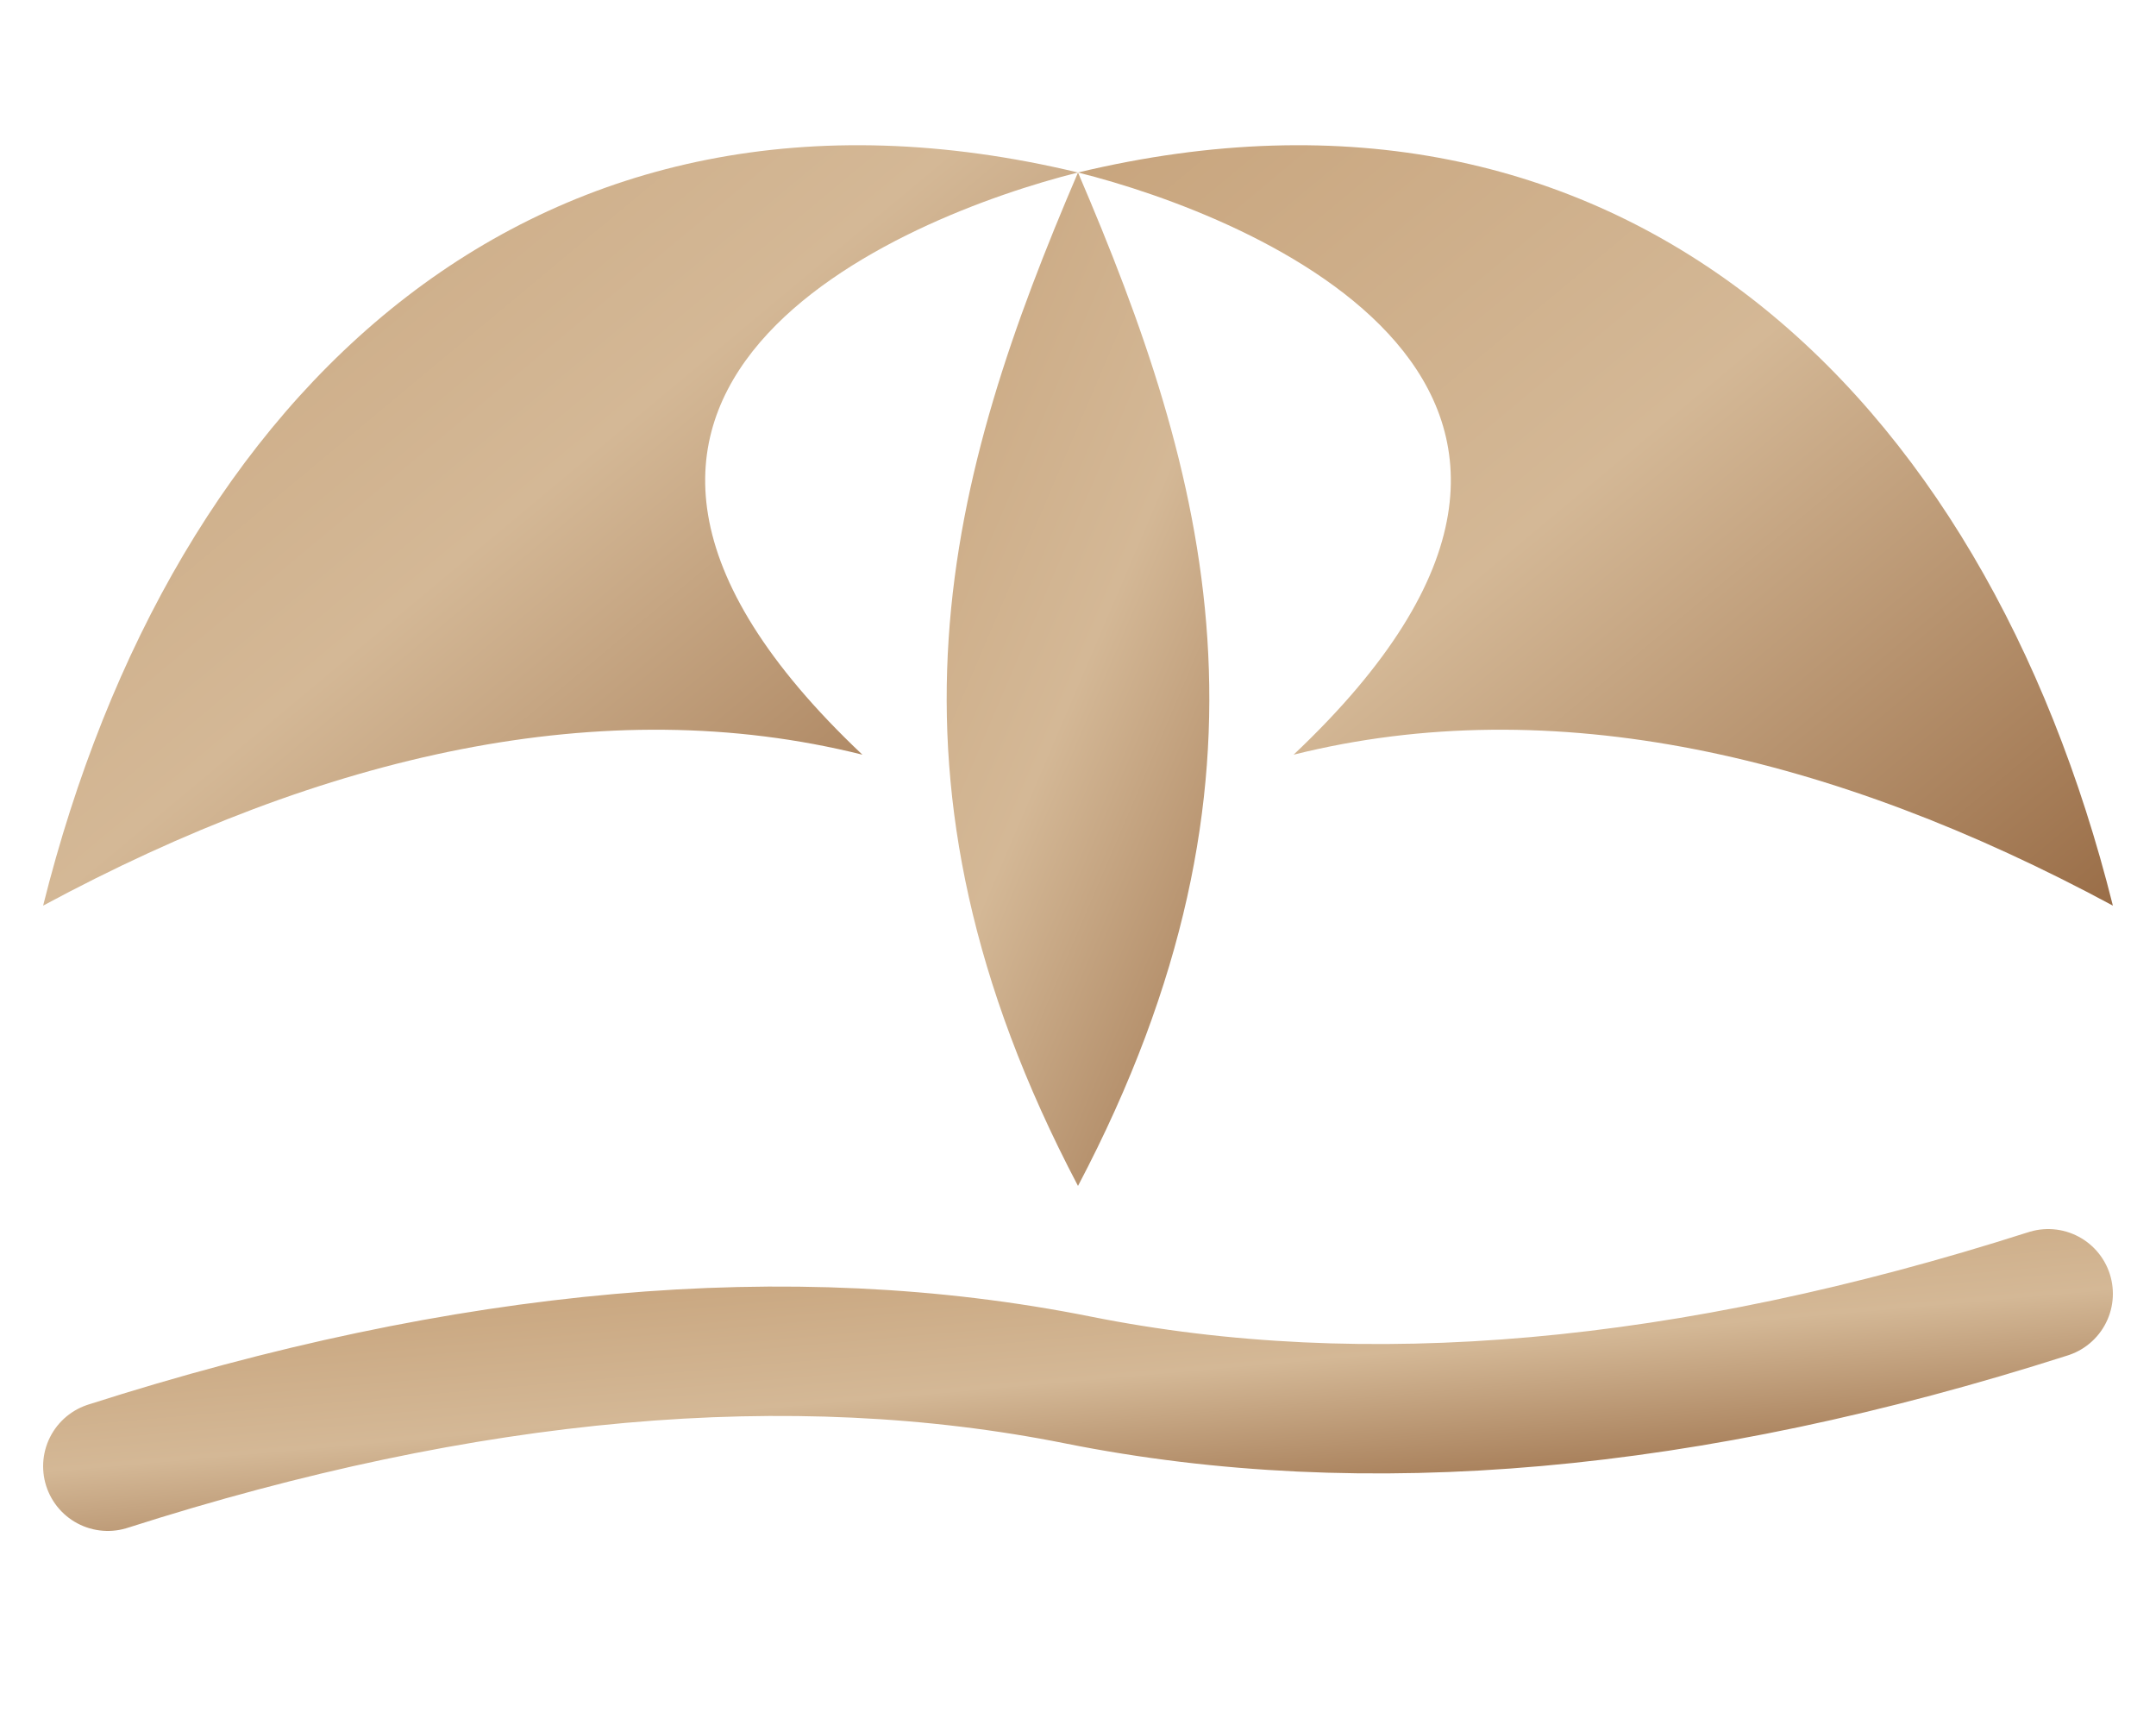 <svg viewBox="0 0 100 80" fill="none" xmlns="http://www.w3.org/2000/svg">
  <!-- Pássaro voando -->
  <path d="M50 8 C25 2, 8 18, 2 42 C15 35, 28 32, 40 35 C22 18, 42 10, 50 8 Z" fill="url(#goldGradient)"/>
  <path d="M50 8 C75 2, 92 18, 98 42 C85 35, 72 32, 60 35 C78 18, 58 10, 50 8 Z" fill="url(#goldGradient)"/>
  <path d="M50 8 C44 22, 40 36, 50 55 C60 36, 56 22, 50 8 Z" fill="url(#goldGradient)"/>
  <!-- Linha do horizonte -->
  <path d="M5 68 Q30 60, 50 64 Q70 68, 95 60" stroke="url(#goldGradient)" stroke-width="6" stroke-linecap="round" fill="none"/>
  <defs>
    <linearGradient id="goldGradient" x1="0%" y1="0%" x2="100%" y2="100%">
      <stop offset="0%" stop-color="#C6A27A"/>
      <stop offset="50%" stop-color="#D4B896"/>
      <stop offset="100%" stop-color="#9A6E48"/>
    </linearGradient>
  </defs>
</svg>


